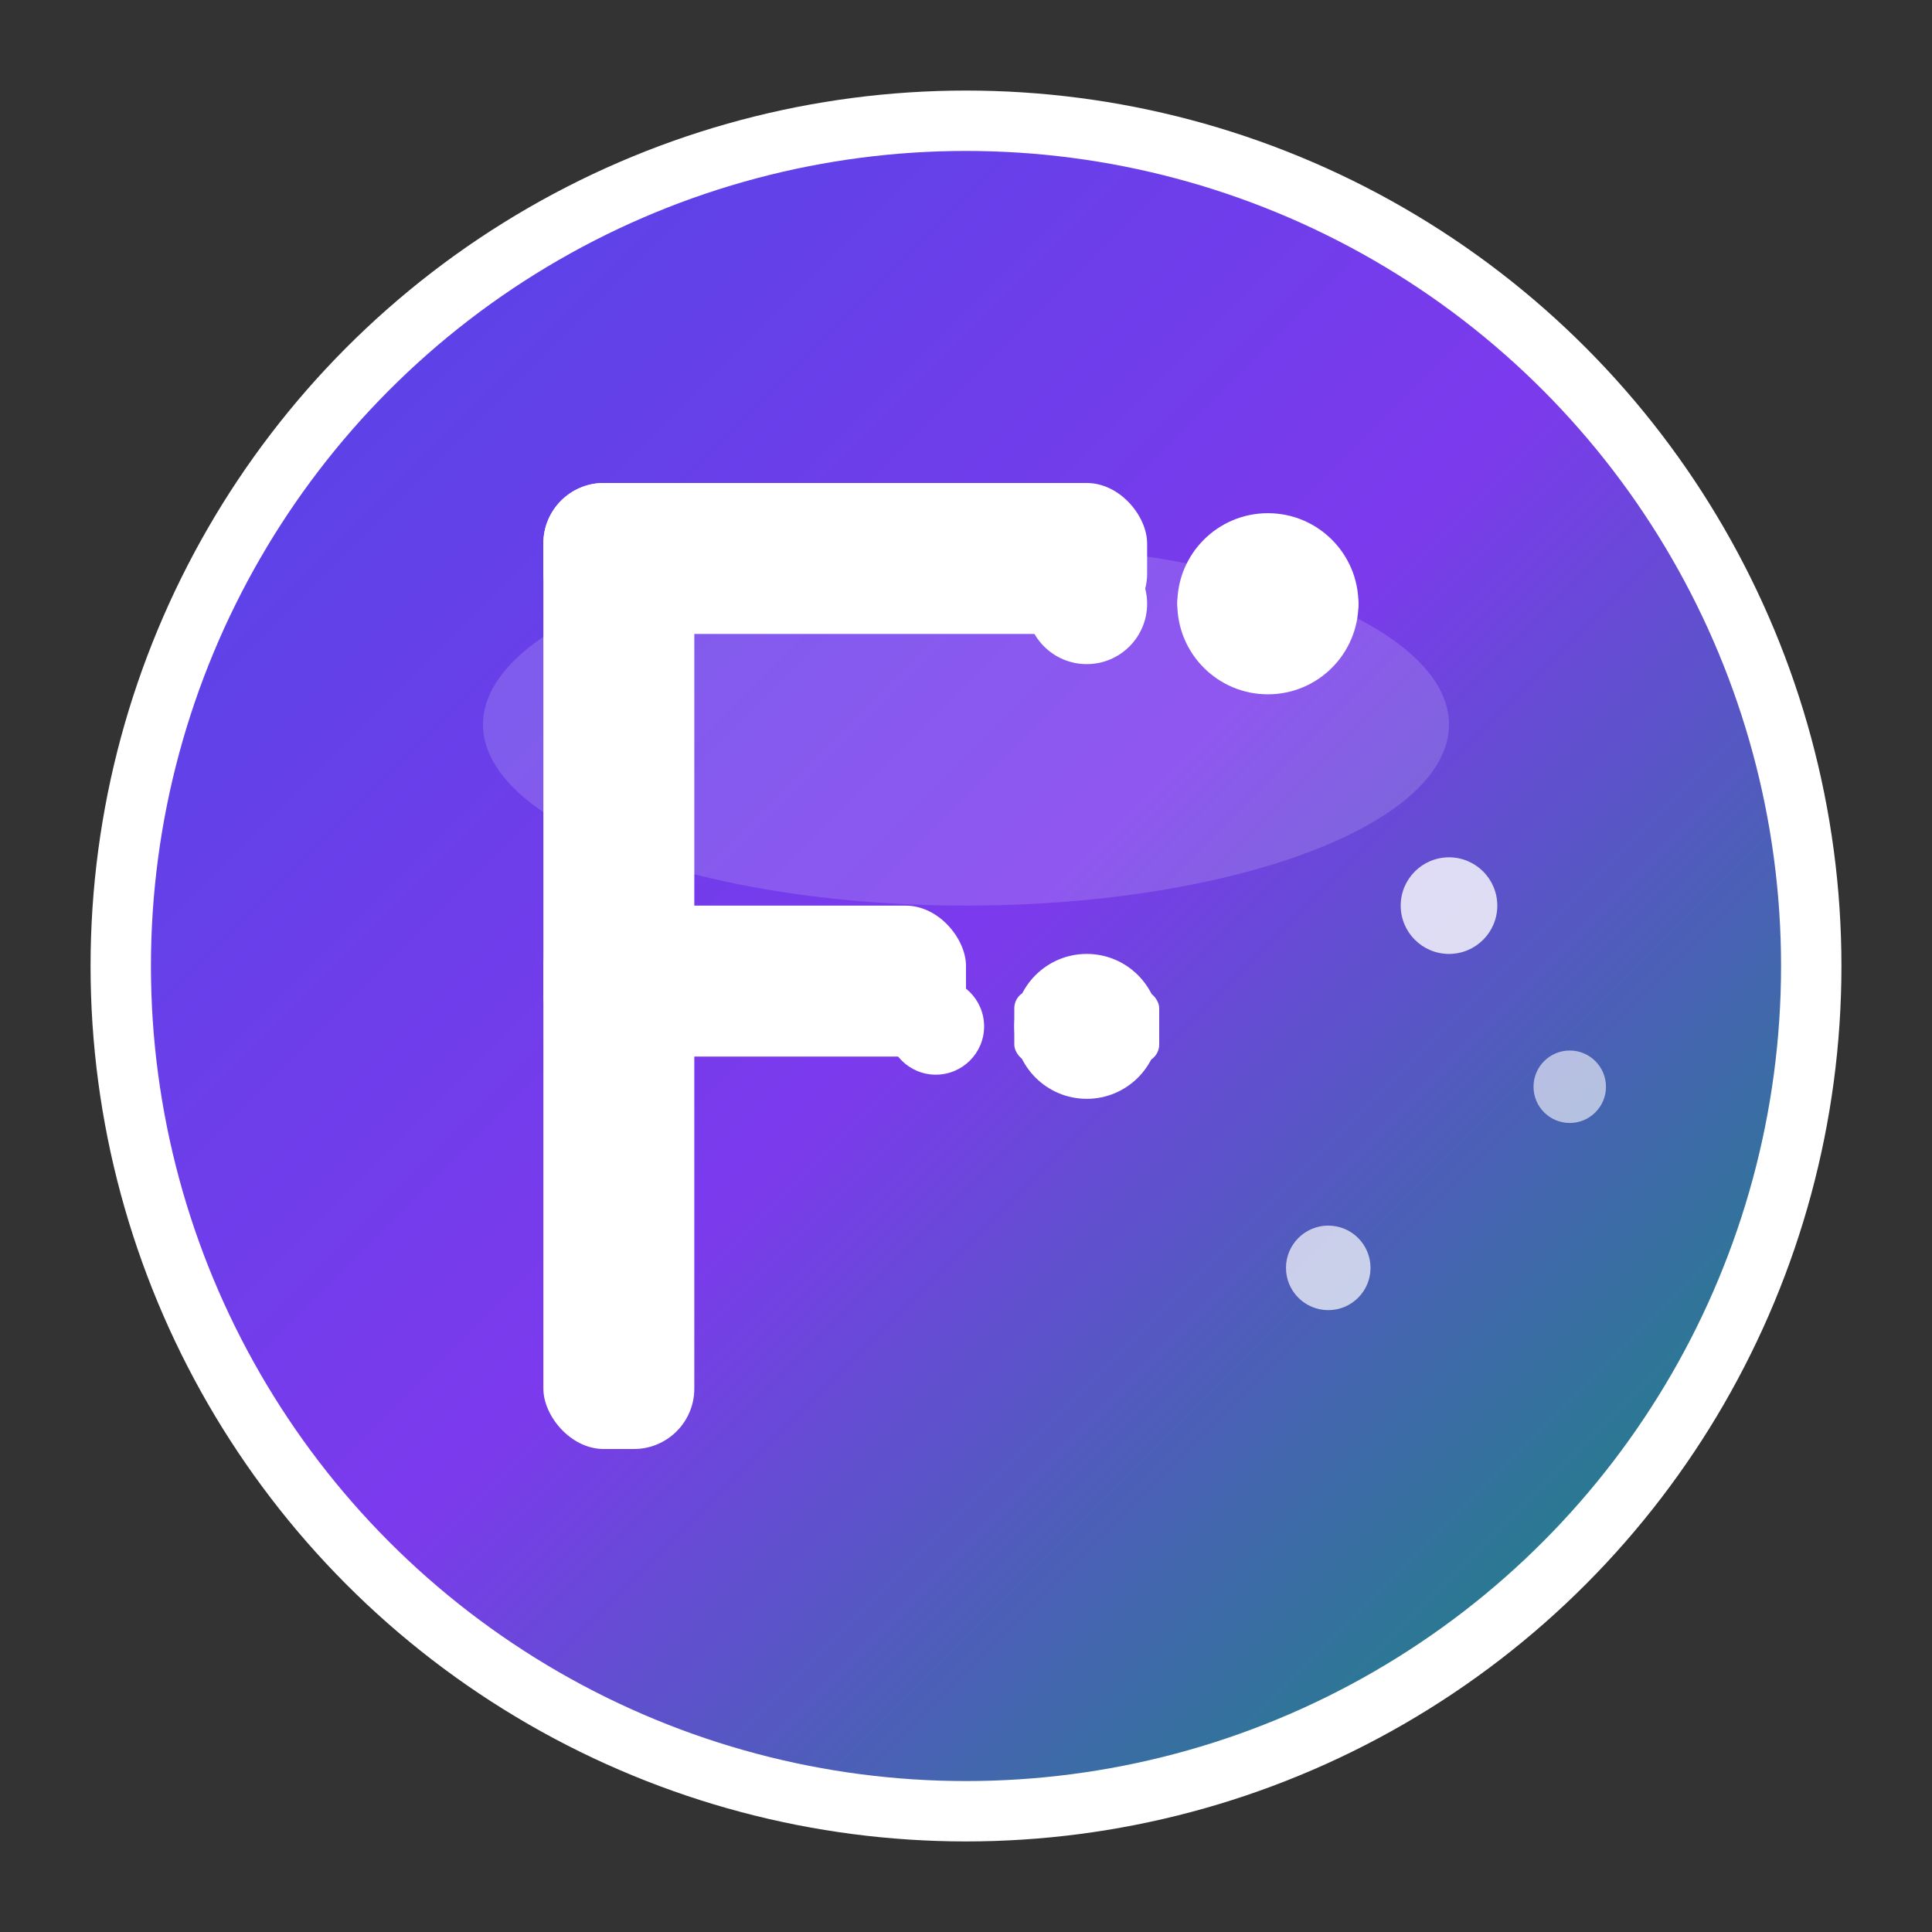 <svg xmlns="http://www.w3.org/2000/svg" viewBox="0 0 32 32" width="32" height="32">
  <rect x="0" y="0" width="32" height="32" fill="#333333" stroke="none"/>
  <defs>
    <linearGradient id="gradient" x1="0%" y1="0%" x2="100%" y2="100%">
      <stop offset="0%" style="stop-color:#4f46e5;stop-opacity:1" />
      <stop offset="50%" style="stop-color:#7c3aed;stop-opacity:1" />
      <stop offset="100%" style="stop-color:#059669;stop-opacity:1" />
    </linearGradient>
  </defs>
  
  <!-- Background circle -->
  <circle cx="16" cy="16" r="14" fill="url(#gradient)" stroke="#ffffff" stroke-width="1"/>
  
  <!-- Stylized letter "F" with fitness elements -->
  <g fill="#ffffff">
    <!-- Main vertical line of F -->
    <rect x="9" y="8" width="2.5" height="16" rx="1"/>
    
    <!-- Top horizontal line of F -->
    <rect x="9" y="8" width="10" height="2.5" rx="1"/>
    
    <!-- Middle horizontal line of F (shorter) -->
    <rect x="9" y="15" width="7" height="2.5" rx="1"/>
    
    <!-- Dumbbell weight (top right) -->
    <circle cx="21" cy="10" r="1.5"/>
    <rect x="19.5" y="9.5" width="3" height="1" rx="0.5"/>
    <circle cx="18" cy="10" r="1"/>
    
    <!-- Dumbbell weight (middle right) -->
    <circle cx="18" cy="17" r="1.2"/>
    <rect x="16.8" y="16.4" width="2.4" height="1.2" rx="0.3"/>
    <circle cx="15.5" cy="17" r="0.8"/>
    
    <!-- Small accent dots for movement/energy -->
    <circle cx="24" cy="15" r="0.8" opacity="0.8"/>
    <circle cx="26" cy="18" r="0.6" opacity="0.6"/>
    <circle cx="22" cy="21" r="0.7" opacity="0.7"/>
  </g>
  
  <!-- Subtle highlight -->
  <ellipse cx="16" cy="12" rx="8" ry="3" fill="#ffffff" opacity="0.15"/>
</svg>